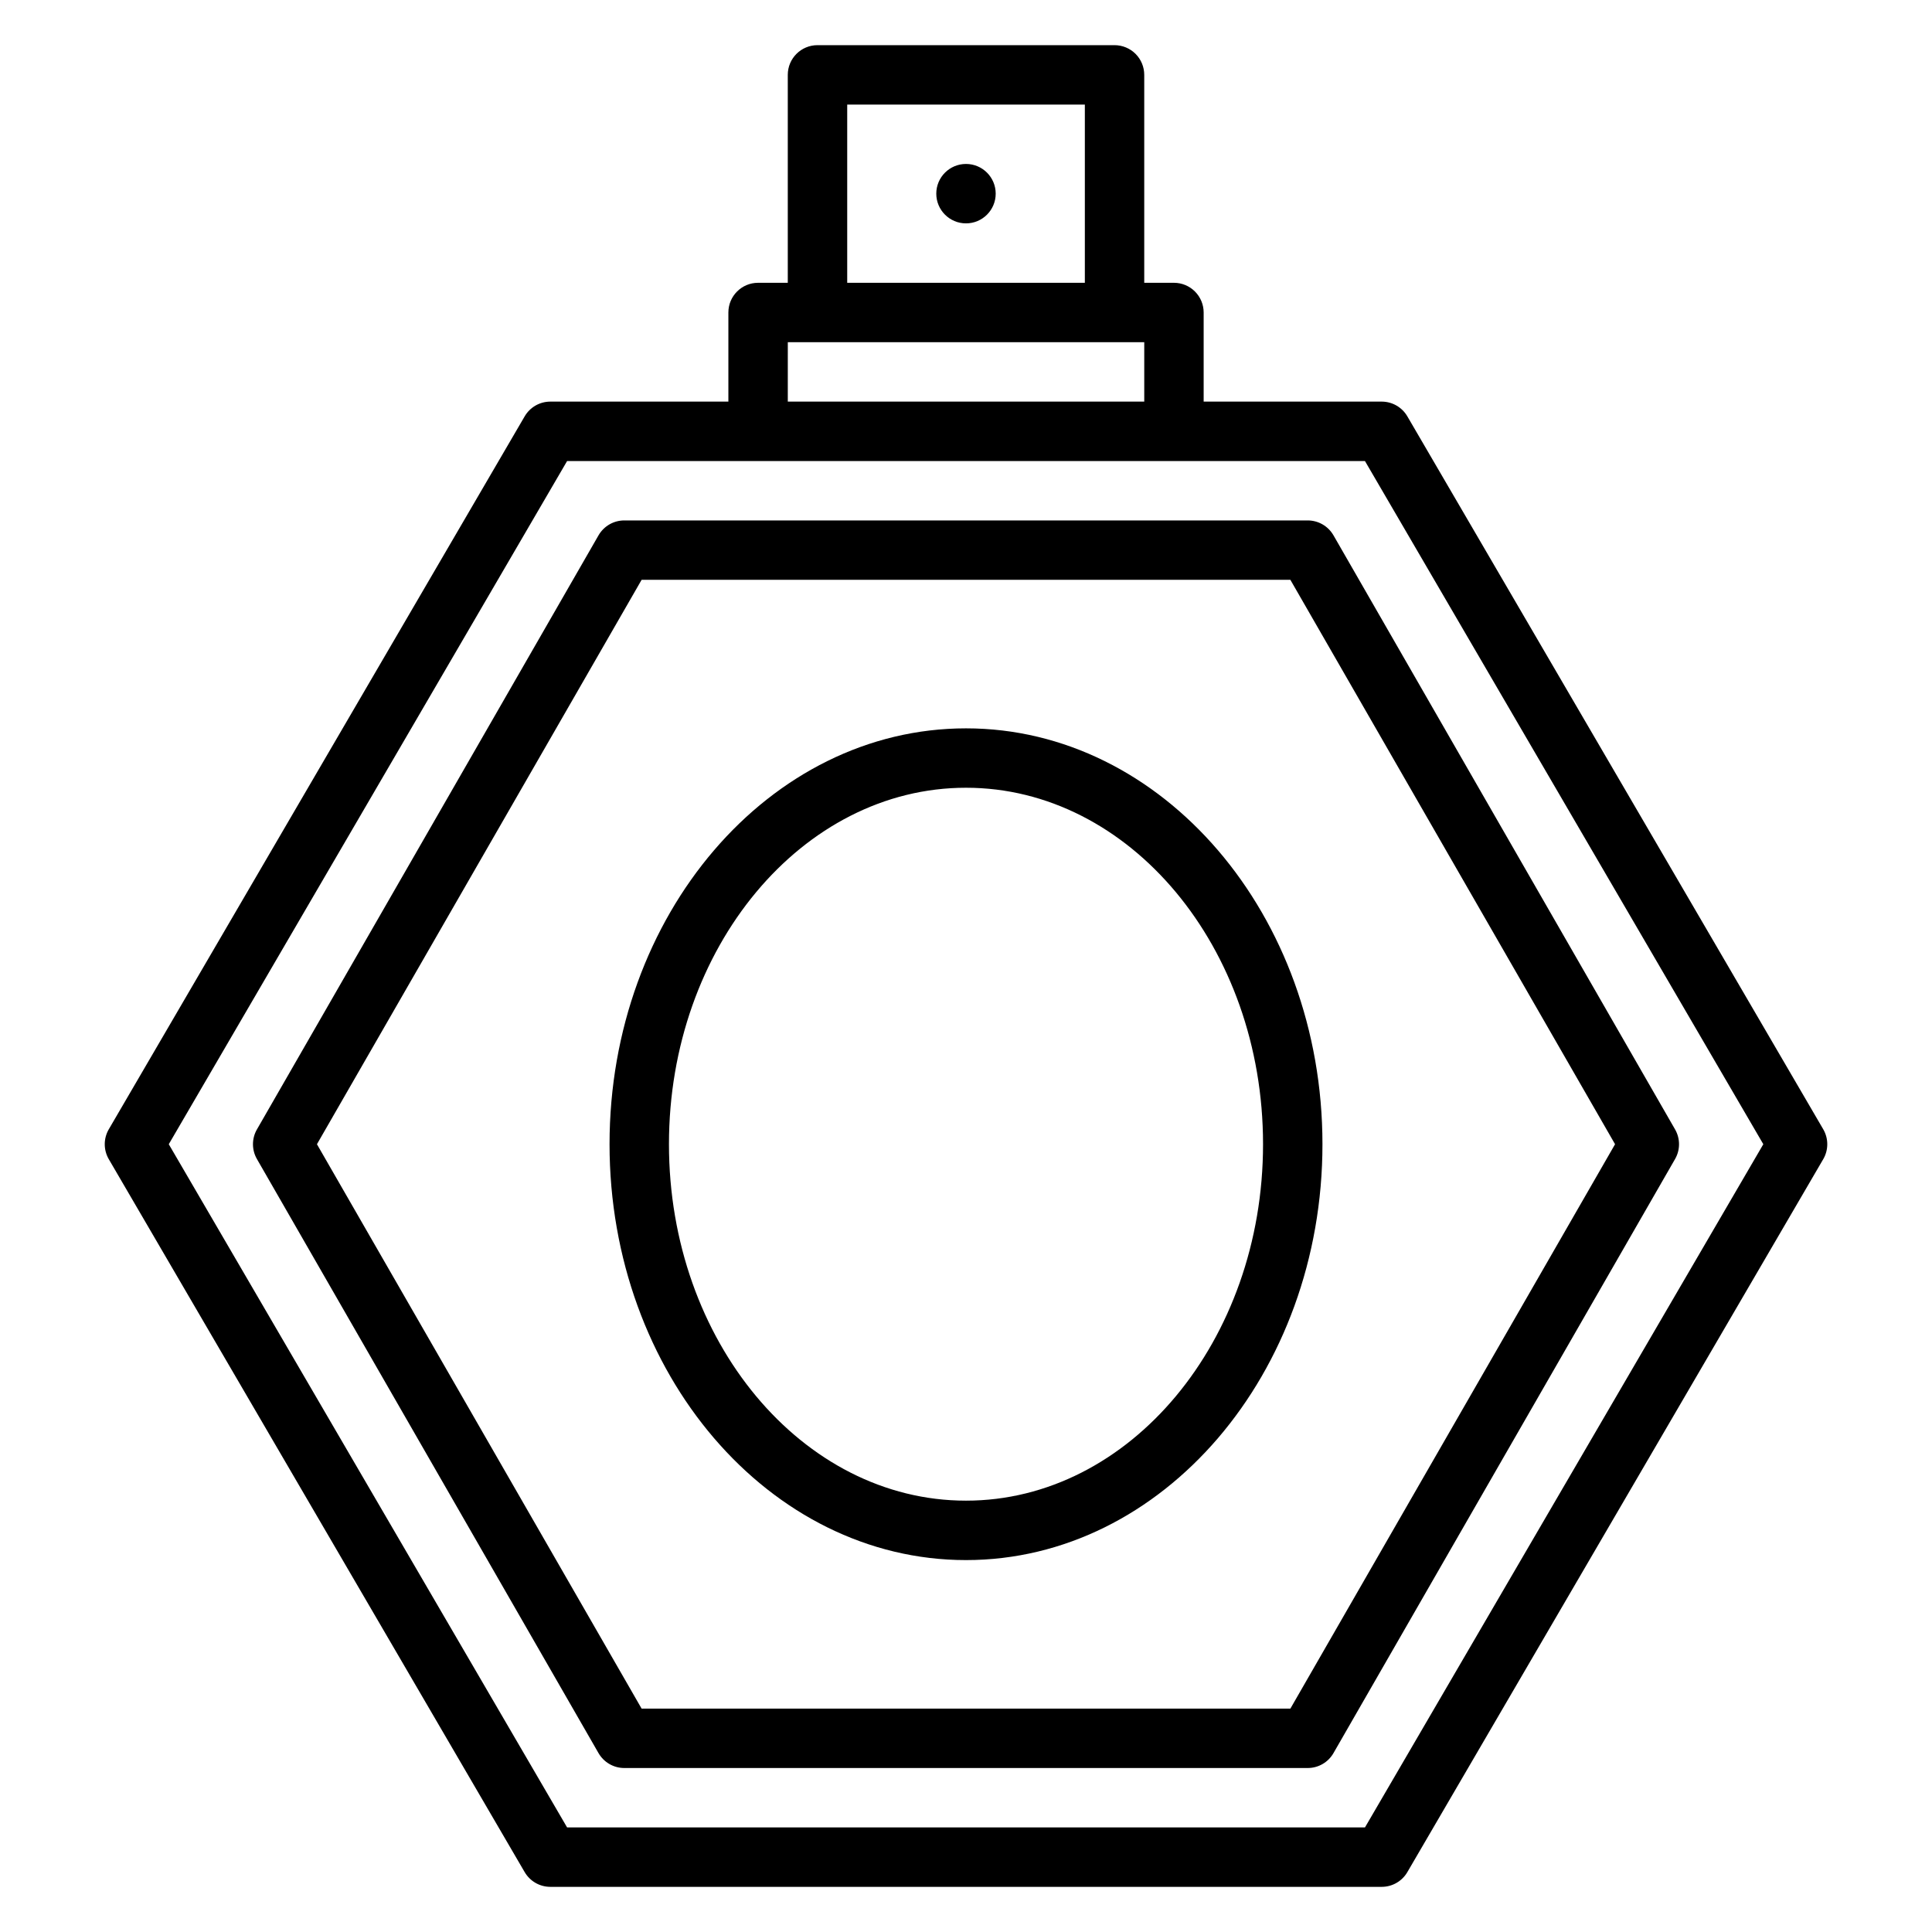 <?xml version="1.0" encoding="UTF-8"?>
<!-- Uploaded to: ICON Repo, www.svgrepo.com, Generator: ICON Repo Mixer Tools -->
<svg fill="#000000" width="800px" height="800px" version="1.1" viewBox="144 144 512 512" xmlns="http://www.w3.org/2000/svg">
 <g>
  <path d="m407.87 195.32c0 4.348-3.523 7.875-7.871 7.875s-7.875-3.527-7.875-7.875c0-4.348 3.527-7.871 7.875-7.871s7.871 3.523 7.871 7.871"/>
  <path d="m516.98 254.37c-1.398-2.422-3.973-3.922-6.769-3.938h-47.23v-23.617c0-2.086-0.832-4.09-2.309-5.566-1.477-1.477-3.477-2.305-5.566-2.305h-7.871v-55.105c0-2.086-0.828-4.09-2.305-5.566-1.477-1.473-3.481-2.305-5.566-2.305h-78.723c-4.348 0-7.871 3.523-7.871 7.871v55.105h-7.871c-4.348 0-7.871 3.523-7.871 7.871v23.617h-47.234c-2.793 0.016-5.371 1.516-6.769 3.938l-110.21 188.93v-0.004c-1.406 2.438-1.406 5.438 0 7.875l110.21 188.93v-0.004c1.398 2.422 3.977 3.922 6.769 3.938h220.42c2.797-0.016 5.371-1.516 6.769-3.938l110.21-188.93v0.004c1.406-2.438 1.406-5.438 0-7.875zm-148.46-82.656h62.977v47.23h-62.977zm-15.742 62.977h94.461v15.742h-94.465zm152.95 393.6h-211.44l-105.56-181.06 105.56-181.05h211.44l105.57 181.05z"/>
  <path d="m490.53 281.92h-181.06c-2.82-0.012-5.434 1.492-6.848 3.938l-90.527 157.44v-0.004c-1.406 2.438-1.406 5.438 0 7.875l90.527 157.44v-0.004c1.414 2.445 4.027 3.949 6.848 3.938h181.06c2.824 0.012 5.438-1.492 6.848-3.938l90.527-157.44v0.004c1.406-2.438 1.406-5.438 0-7.875l-90.527-157.44v0.004c-1.41-2.445-4.023-3.949-6.848-3.938zm-4.566 314.88h-171.93l-86.039-149.57 86.039-149.57h171.93l86.043 149.57z"/>
  <path d="m400 337.02c-52.113 0-94.465 49.438-94.465 110.21 0 60.773 42.352 110.21 94.465 110.21s94.465-49.438 94.465-110.21c-0.004-60.773-42.355-110.21-94.465-110.21zm0 204.67c-43.375 0-78.719-42.352-78.719-94.465s35.344-94.465 78.719-94.465 78.719 42.352 78.719 94.465-35.344 94.465-78.719 94.465z"/>
 </g>
</svg>